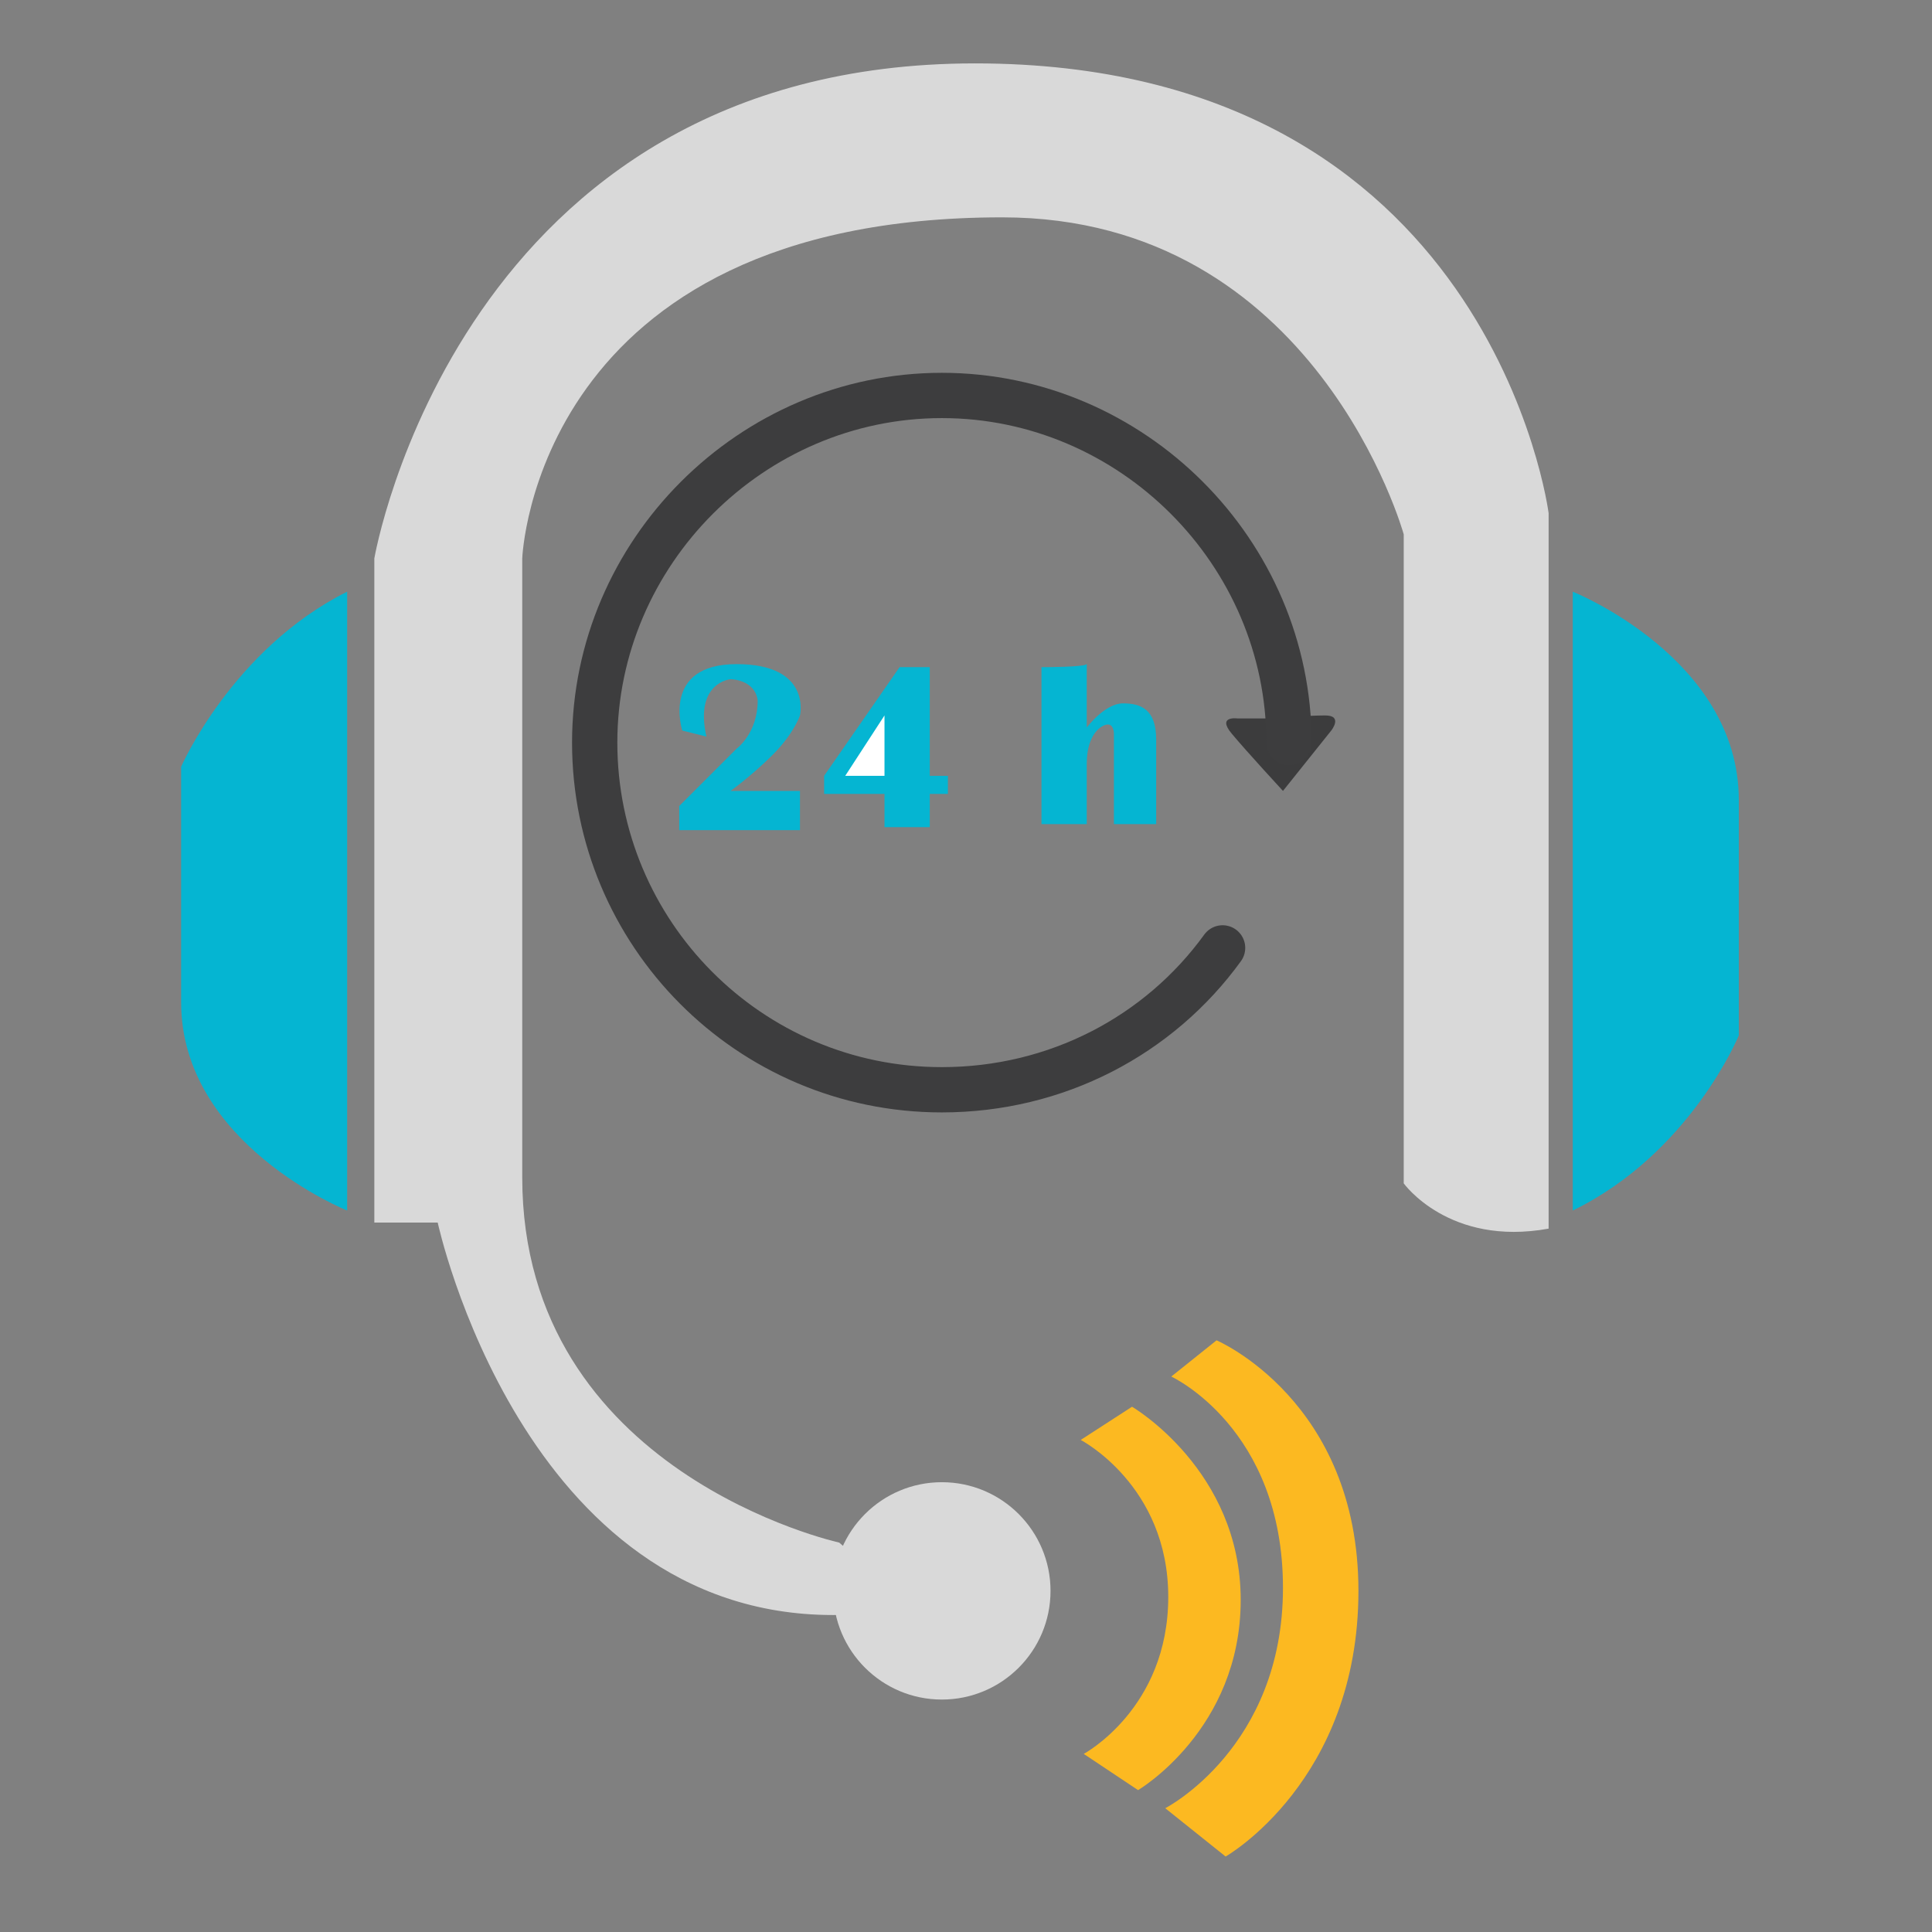 <?xml version="1.0" encoding="utf-8"?>
<!-- Generator: Adobe Illustrator 18.0.0, SVG Export Plug-In . SVG Version: 6.00 Build 0)  -->
<!DOCTYPE svg PUBLIC "-//W3C//DTD SVG 1.1//EN" "http://www.w3.org/Graphics/SVG/1.1/DTD/svg11.dtd">
<svg version="1.1" xmlns="http://www.w3.org/2000/svg" xmlns:xlink="http://www.w3.org/1999/xlink" x="0px" y="0px"
	 viewBox="0 0 64 64" enable-background="new 0 0 64 64" xml:space="preserve">
<rect x="0" y="0" width="64" height="64" fill="#808080" stroke="none"/>
<g id="Layer_2">
	<path fill="none" stroke="#3D3D3E" stroke-width="1.2" stroke-miterlimit="10" d="M42.6,23.8"/>
	<path fill="none" stroke="#3D3D3E" stroke-width="1.2" stroke-miterlimit="10" d="M32.2,13.3"/>
	<path fill="none" stroke="#3D3D3E" stroke-width="1.2" stroke-miterlimit="10" d="M23.2,18.3"/>
	<path fill="none" stroke="#3D3D3E" stroke-width="1.2" stroke-miterlimit="10" d="M26.7,32.7"/>
	<path fill="#3C3C3D" d="M41.9,23.8h-0.9c0,0-0.7-0.1-0.2,0.5s1.7,1.9,1.7,1.9l1.6-2c0,0,0.4-0.5-0.2-0.5S41.9,23.8,41.9,23.8z"/>
</g>
<g id="Layer_3">
</g>
<g id="Layer_4">
	<path fill="#D9D9D9" d="M27.8,51.1c0,0-10.5-2.3-10.5-12.1s0-20.5,0-20.5S17.7,7.2,33.2,7.2c10.4,0,13.3,10.5,13.3,10.5v21.5
		c0,0,1.5,2.1,4.8,1.5c0-1.4,0-23.7,0-23.7s-1.9-14.9-19-14.9S12.4,18.5,12.4,18.5v22h2.1c0,0,2.8,13,13.1,13c1.7,0,2.4-0.5,2.4-0.5
		L27.8,51.1z"/>
	<circle fill="#D9D9D9" cx="31.2" cy="52.7" r="3.6"/>
</g>
<g id="Layer_5">
	<path fill="#05B5D2" d="M11.5,19.6v20.5c0,0-5.5-2.2-5.5-6.9s0-7.8,0-7.8S7.7,21.5,11.5,19.6z"/>
	<path fill="#05B5D2" d="M52.1,40.1V19.6c0,0,5.5,2.2,5.5,6.9s0,7.8,0,7.8S56,38.2,52.1,40.1z"/>
</g>
<g id="Layer_6">
	<path fill="#FCB921" d="M38.8,45.6l1.5-1.2c0,0,4.7,2,4.7,8.3s-4.4,8.8-4.4,8.8l-2-1.6c0,0,3.9-2,3.9-7.3S38.8,45.6,38.8,45.6z"/>
	<path fill="#FCB921" d="M35.8,47.7l1.7-1.1c0,0,3.6,2.1,3.6,6.4s-3.4,6.3-3.4,6.3l-1.8-1.2c0,0,2.8-1.5,2.8-5.2
		S35.8,47.7,35.8,47.7z"/>
</g>
<g id="Layer_7">
	<path fill="none" stroke="#3D3D3E" stroke-width="1.5" stroke-linecap="round" stroke-linejoin="round" stroke-miterlimit="10" d="
		M40.5,31.4"/>
	<path fill="none" stroke="#3D3D3E" stroke-width="1.5" stroke-linecap="round" stroke-linejoin="round" stroke-miterlimit="10" d="
		M40.5,31.4c-2.1,2.9-5.5,4.7-9.3,4.7c-6.4,0-11.5-5.2-11.5-11.5s5.2-11.5,11.5-11.5s11.5,5.2,11.5,11.5"/>
</g>
<g id="Layer_8">
	<path fill="#05B5D2" d="M23.4,24.4l-0.8-0.2c0,0-0.7-2.2,1.8-2.2s2.1,1.7,2.1,1.7s-0.2,0.6-0.9,1.3s-1.4,1.2-1.4,1.2h2.3v1.3h-4
		v-0.8l1.9-1.9c0,0,0.7-0.5,0.7-1.6c-0.1-0.7-0.9-0.7-0.9-0.7S23,22.6,23.4,24.4z"/>
	<polygon fill="#05B5D2" points="31.4,26.3 30.8,26.3 30.8,27.4 29.3,27.4 29.3,26.3 27.3,26.3 27.3,25.7 29.8,22.1 30.8,22.1 
		30.8,25.7 31.4,25.7 	"/>
</g>
<g id="Layer_9">
	<polygon fill="#FFFFFF" points="29.3,23.7 29.3,25.7 28,25.7 	"/>
</g>
<g id="Layer_10">
	<path fill="#05B5D2" d="M34.6,22.1c0,0,1.3,0,1.4-0.1c0,0.7,0,2.1,0,2.1s0.6-0.8,1.2-0.8s1.1,0.2,1.1,1.2c0,1.1,0,2.8,0,2.8h-1.4
		v-3c0,0,0-0.3-0.2-0.3s-0.7,0.3-0.7,1.3s0,2,0,2h-1.5V22.1z"/>
</g>
</svg>
